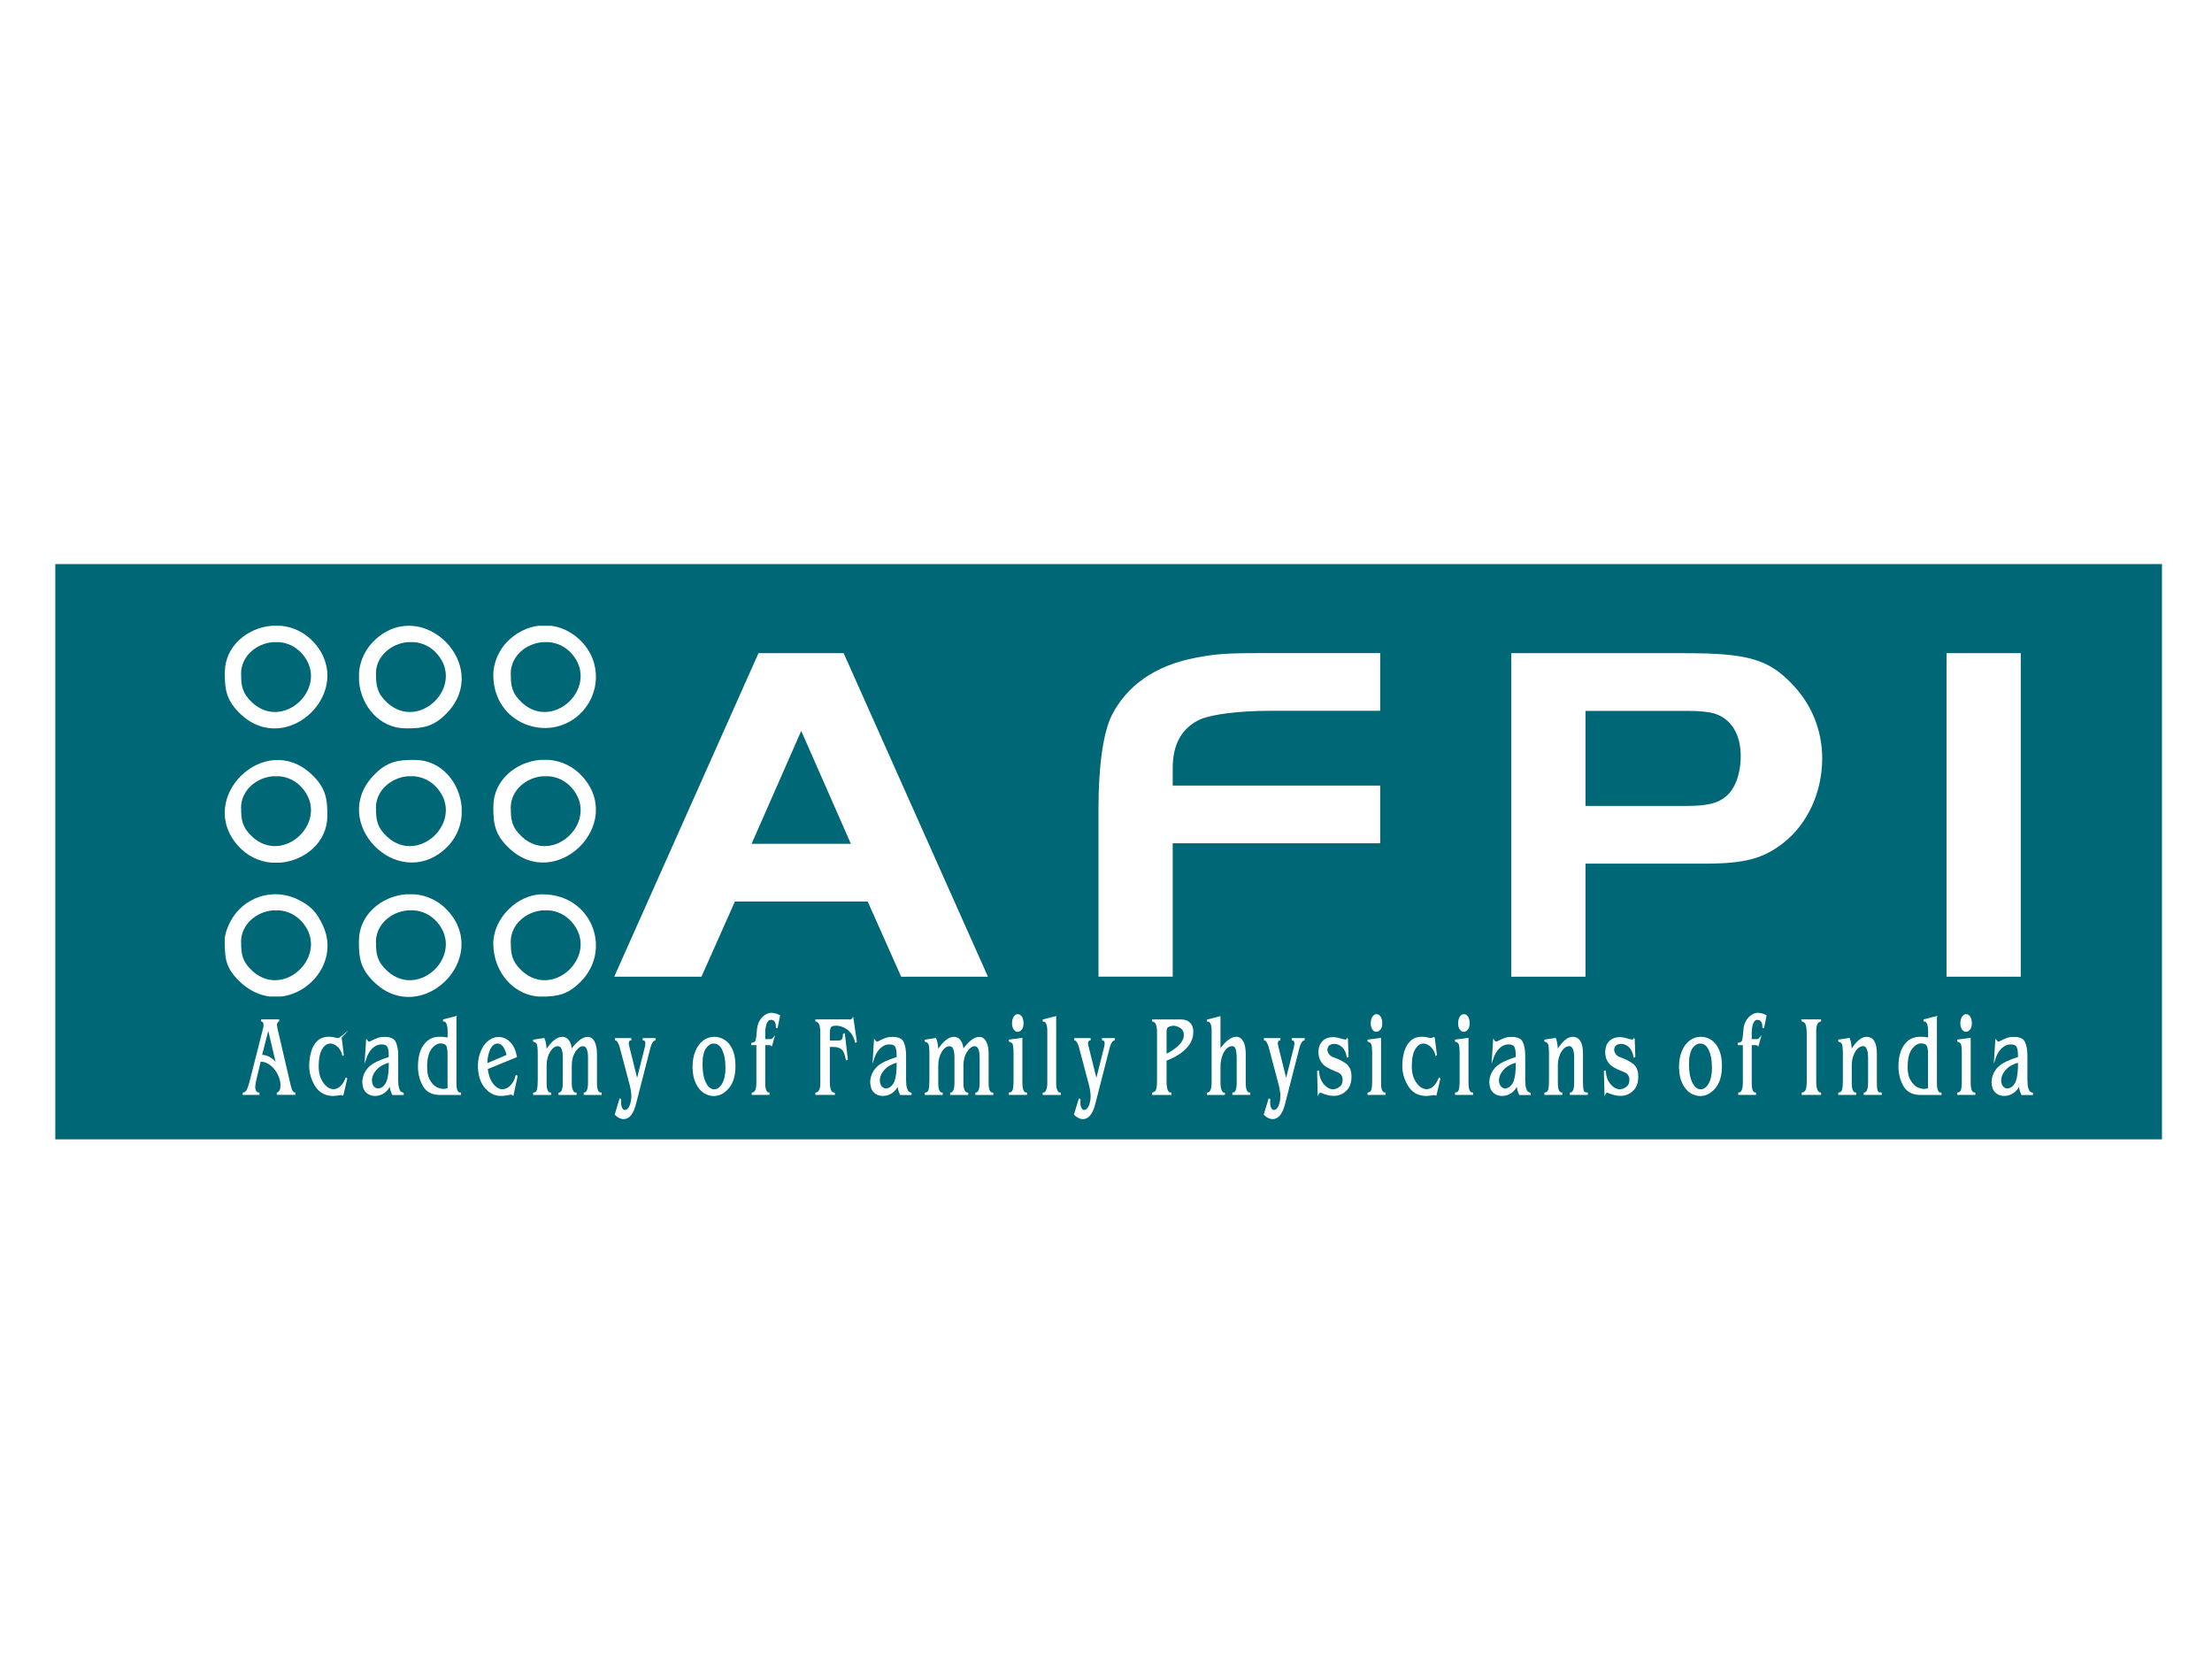 <svg width="400" height="300" viewBox="0 0 400 300" fill="none" xmlns="http://www.w3.org/2000/svg">
<rect width="400" height="300" fill="white"/>
<path fill-rule="evenodd" clip-rule="evenodd" d="M10 102H390.955V206.03H10V102Z" fill="#006776"/>
<path fill-rule="evenodd" clip-rule="evenodd" d="M40.646 169.879V170.03C40.646 173.234 40.728 174.905 43.234 177.383C44.96 179.095 46.89 179.971 48.78 180.204H50.848C56.544 179.519 61.214 173.343 58.366 167.305C57.27 164.963 56.202 163.799 53.874 162.662C49.218 160.376 43.933 162.361 41.687 166.593C41.262 167.387 40.646 168.797 40.646 169.879Z" fill="white"/>
<path fill-rule="evenodd" clip-rule="evenodd" d="M40.646 121.568C40.646 124.677 40.879 126.689 43.59 129.209C52.026 137.042 64.473 124.855 56.818 116.228C55.107 114.311 52.943 113.352 50.752 113.16H49.136C44.713 113.53 40.66 116.871 40.66 121.568H40.646Z" fill="white"/>
<path fill-rule="evenodd" clip-rule="evenodd" d="M89.204 170.605C89.204 176.096 93.284 180.218 97.858 180.218C100.953 180.218 102.719 179.807 105.006 177.52C110.785 171.741 107.019 161.718 98.091 161.718C93.544 161.718 89.204 166.072 89.204 170.605Z" fill="white"/>
<path fill-rule="evenodd" clip-rule="evenodd" d="M89.204 122.047C89.204 130.907 99.131 134.426 104.773 129.209C108.484 125.772 108.95 119.802 105.006 115.858C103.431 114.297 101.569 113.407 99.665 113.16H97.351C95.325 113.42 93.367 114.393 91.778 115.981C90.463 117.296 89.204 119.541 89.204 122.061V122.047Z" fill="white"/>
<path fill-rule="evenodd" clip-rule="evenodd" d="M73.333 131.715C76.441 131.715 78.454 131.482 80.974 128.771C88.806 120.336 76.619 107.888 67.992 115.543C66.075 117.255 65.117 119.418 64.925 121.609V123.225C65.295 127.648 68.636 131.701 73.333 131.701V131.715Z" fill="white"/>
<path fill-rule="evenodd" clip-rule="evenodd" d="M59.201 147.586C59.201 144.477 58.968 142.464 56.257 139.945C47.822 132.112 35.374 144.299 43.029 152.926C44.741 154.843 46.904 155.802 49.095 155.994H50.711C55.134 155.624 59.187 152.283 59.187 147.586H59.201Z" fill="white"/>
<path fill-rule="evenodd" clip-rule="evenodd" d="M75.072 137.412C71.963 137.412 69.95 137.644 67.431 140.356C59.598 148.791 71.785 161.238 80.412 153.584C82.329 151.872 83.288 149.708 83.48 147.517V145.902C83.11 141.479 79.769 137.425 75.072 137.425V137.412Z" fill="white"/>
<path fill-rule="evenodd" clip-rule="evenodd" d="M89.204 145.819C89.204 148.928 89.436 150.941 92.148 153.46C100.583 161.293 113.03 149.106 105.376 140.479C103.664 138.562 101.5 137.603 99.309 137.412H97.694C93.271 137.781 89.217 141.123 89.217 145.819H89.204Z" fill="white"/>
<path fill-rule="evenodd" clip-rule="evenodd" d="M64.897 170.125C64.897 173.234 65.13 175.247 67.842 177.766C76.277 185.599 88.724 173.412 81.07 164.785C79.358 162.868 77.194 161.909 75.003 161.718H73.388C68.965 162.087 64.911 165.429 64.911 170.125H64.897Z" fill="white"/>
<path d="M111.058 176.616H126.847L132.9 163.019H156.905L162.957 176.616H178.65L152.564 118.117H137.158L111.072 176.616H111.058ZM144.882 132.153L153.865 152.584H135.912L144.895 132.153H144.882ZM249.583 142.054H212.062V138.89C212.062 134.509 213.76 131.523 217.17 130.031C219.347 129.154 224.167 128.538 229.549 128.538H249.583V118.104H227.851C221.524 118.104 219.539 118.282 216.033 118.98C208.858 120.377 203.75 123.978 201.011 129.415C199.505 132.482 198.642 138.534 198.642 146.08V176.603H212.062V152.488H249.583V142.054ZM286.706 156.172H308.246C315.435 156.172 318.831 155.295 322.514 152.406C326.855 148.983 329.512 143.286 329.512 137.151C329.512 131.975 327.526 127.155 323.843 123.471C319.68 119.172 315.805 118.117 304.754 118.117H273.286V176.616H286.706V156.185V156.172ZM286.706 145.737V128.552H305.233C307.41 128.552 309.108 128.73 310.149 129.072C313.08 130.031 314.778 132.838 314.778 136.699C314.778 139.945 313.737 142.752 312.039 144.067C310.615 145.299 308.547 145.737 304.946 145.737H286.706ZM351.997 176.616H365.416V118.117H351.997V176.616Z" fill="white"/>
<path fill-rule="evenodd" clip-rule="evenodd" d="M43.604 121.842C43.604 123.964 43.768 125.334 45.603 127.046C51.355 132.372 59.817 124.074 54.614 118.199C53.45 116.885 51.971 116.241 50.478 116.118H49.369C46.356 116.365 43.59 118.651 43.59 121.842H43.604Z" fill="#006776"/>
<path fill-rule="evenodd" clip-rule="evenodd" d="M67.992 121.842C67.992 123.964 68.157 125.334 69.992 127.046C75.743 132.372 84.205 124.074 79.002 118.199C77.838 116.885 76.359 116.241 74.866 116.118H73.757C70.745 116.365 67.979 118.651 67.979 121.842H67.992Z" fill="#006776"/>
<path fill-rule="evenodd" clip-rule="evenodd" d="M92.367 121.842C92.367 123.964 92.531 125.334 94.366 127.046C100.117 132.372 108.58 124.074 103.376 118.199C102.212 116.885 100.734 116.241 99.241 116.118H98.132C95.119 116.365 92.353 118.651 92.353 121.842H92.367Z" fill="#006776"/>
<path fill-rule="evenodd" clip-rule="evenodd" d="M43.604 146.093C43.604 148.216 43.768 149.585 45.603 151.297C51.355 156.624 59.817 148.325 54.614 142.451C53.45 141.136 51.971 140.493 50.478 140.369H49.369C46.356 140.616 43.59 142.903 43.59 146.093H43.604Z" fill="#006776"/>
<path fill-rule="evenodd" clip-rule="evenodd" d="M67.992 146.093C67.992 148.216 68.157 149.585 69.992 151.297C75.743 156.624 84.205 148.325 79.002 142.451C77.838 141.136 76.359 140.493 74.866 140.369H73.757C70.745 140.616 67.979 142.903 67.979 146.093H67.992Z" fill="#006776"/>
<path fill-rule="evenodd" clip-rule="evenodd" d="M92.367 146.093C92.367 148.216 92.531 149.585 94.366 151.297C100.117 156.624 108.58 148.325 103.376 142.451C102.212 141.136 100.734 140.493 99.241 140.369H98.132C95.119 140.616 92.353 142.903 92.353 146.093H92.367Z" fill="#006776"/>
<path fill-rule="evenodd" clip-rule="evenodd" d="M43.604 170.345C43.604 172.467 43.768 173.836 45.603 175.548C51.355 180.875 59.817 172.577 54.614 166.702C53.45 165.388 51.971 164.744 50.478 164.621H49.369C46.356 164.867 43.59 167.154 43.59 170.345H43.604Z" fill="#006776"/>
<path fill-rule="evenodd" clip-rule="evenodd" d="M67.992 170.345C67.992 172.467 68.157 173.836 69.992 175.548C75.743 180.875 84.205 172.577 79.002 166.702C77.838 165.388 76.359 164.744 74.866 164.621H73.757C70.745 164.867 67.979 167.154 67.979 170.345H67.992Z" fill="#006776"/>
<path fill-rule="evenodd" clip-rule="evenodd" d="M92.367 170.345C92.367 172.467 92.531 173.836 94.366 175.548C100.117 180.875 108.58 172.577 103.376 166.702C102.212 165.388 100.734 164.744 99.241 164.621H98.132C95.119 164.867 92.353 167.154 92.353 170.345H92.367Z" fill="#006776"/>
<path d="M47.26 190.858C48.356 190.858 49.287 191.405 50.054 192.487L48.52 185.955L47.26 190.858ZM47.055 191.871L46.192 195.459C46.124 195.746 46.083 196.102 46.041 196.54C46.069 197.266 46.329 197.65 46.808 197.677V197.882H44.001V197.677C44.275 197.636 44.508 197.458 44.686 197.157C44.864 196.855 45.056 196.321 45.247 195.568L47.685 185.955C47.739 185.75 47.767 185.558 47.767 185.366C47.767 184.942 47.616 184.695 47.329 184.613V184.449H50.382V184.613C50.122 184.709 49.985 184.956 49.958 185.366C49.971 185.435 49.999 185.517 50.013 185.613C50.026 185.709 50.054 185.832 50.067 185.996L52.491 196.403C52.697 197.252 52.957 197.663 53.299 197.663V197.869H50.163V197.663C50.615 197.485 50.834 197.02 50.834 196.28C50.834 195.623 50.67 194.966 50.341 194.281C50.013 193.596 49.561 193.035 48.986 192.569C48.41 192.104 47.767 191.871 47.055 191.857V191.871ZM61.666 187.598L62.063 190.748L61.994 190.789C61.899 190.365 61.734 189.995 61.502 189.652C61.269 189.324 60.981 189.064 60.666 188.872C60.351 188.68 60.036 188.598 59.721 188.598C59.105 188.598 58.585 188.954 58.16 189.666C57.736 190.378 57.517 191.446 57.517 192.857C57.517 194.048 57.804 195.048 58.366 195.842C58.927 196.636 59.584 197.047 60.31 197.074C61.282 197.033 62.049 196.335 62.583 194.993L62.679 195.075L61.994 197.992L61.666 197.91C61.022 198.019 60.543 198.074 60.228 198.074C58.818 198.074 57.736 197.458 57.01 196.239C56.353 195.116 56.024 193.952 56.024 192.775C56.024 191.843 56.147 190.994 56.38 190.187C56.613 189.392 56.983 188.762 57.489 188.283C57.996 187.818 58.639 187.585 59.406 187.585C59.831 187.585 60.406 187.667 61.118 187.831C61.337 187.79 61.529 187.708 61.679 187.585L61.666 187.598ZM70.416 192.021C69.389 192.295 68.581 192.747 68.02 193.363C67.458 193.993 67.157 194.664 67.143 195.404C67.212 196.349 67.623 196.855 68.348 196.951C69.033 196.896 69.567 196.486 69.937 195.732C70.279 194.938 70.443 193.706 70.416 192.021ZM70.416 191.186C70.416 190.474 70.375 189.954 70.279 189.611C70.197 189.269 70.033 189.036 69.786 188.913C69.553 188.79 69.211 188.735 68.773 188.762C68.252 188.79 67.746 189.036 67.253 189.502C66.76 189.967 66.376 190.625 66.089 191.501L66.308 188.146C66.418 188.311 66.554 188.42 66.732 188.475C66.856 188.475 67.061 188.379 67.376 188.215C67.677 188.05 68.006 187.913 68.362 187.79C68.718 187.667 69.115 187.612 69.553 187.612C70.553 187.612 71.183 187.886 71.47 188.475C71.744 189.064 71.895 189.872 71.895 190.926V195.281C71.895 195.952 71.95 196.458 72.059 196.801C72.169 197.143 72.278 197.362 72.401 197.458C72.525 197.554 72.689 197.636 72.894 197.704V197.91H71.005C70.717 197.307 70.567 196.705 70.553 196.075C70.32 196.732 69.937 197.225 69.43 197.567C68.923 197.91 68.376 198.074 67.814 198.074C67.376 198.074 66.965 197.964 66.596 197.732C66.226 197.499 65.966 197.184 65.815 196.787C65.719 196.527 65.664 196.171 65.623 195.719C65.651 194.651 66.048 193.733 66.828 192.966C67.486 192.336 68.691 191.761 70.443 191.214L70.416 191.186ZM81.042 196.883V190.734C81.042 190.063 80.987 189.557 80.864 189.214C80.755 188.872 80.453 188.653 79.96 188.598C79.276 188.475 78.632 188.776 78.03 189.502C77.427 190.228 77.126 191.364 77.126 192.898C77.126 193.761 77.235 194.432 77.441 194.925C77.646 195.417 77.934 195.856 78.317 196.239C78.783 196.718 79.413 196.979 80.221 197.033C80.494 197.006 80.768 196.951 81.028 196.869L81.042 196.883ZM82.425 183.888V195.938C82.425 197.102 82.699 197.691 83.26 197.691V197.896H79.618C78.399 197.896 77.482 197.526 76.866 196.773C76.496 196.28 76.208 195.691 76.003 195.02C75.798 194.336 75.688 193.624 75.688 192.87C75.688 191.022 76.112 189.625 76.975 188.68C77.605 187.954 78.427 187.598 79.426 187.598C79.632 187.598 79.769 187.598 79.865 187.598C79.96 187.598 80.07 187.612 80.207 187.626C80.344 187.626 80.494 187.653 80.645 187.681C80.796 187.694 80.933 187.708 81.056 187.708V186.585C81.056 185.271 80.782 184.6 80.221 184.6V184.435L82.439 183.86L82.425 183.888ZM88.012 192.419L91.737 190.83C91.367 189.351 90.792 188.598 89.998 188.598C89.368 188.598 88.875 188.982 88.533 189.748C88.19 190.515 88.012 191.405 88.012 192.419ZM88.081 193.254C88.231 194.445 88.574 195.39 89.094 196.047C89.614 196.718 90.189 197.061 90.847 197.088C91.394 197.061 91.901 196.828 92.353 196.39C92.805 195.952 93.134 195.335 93.353 194.527L93.49 194.61L92.764 197.992C92.613 197.882 92.517 197.828 92.449 197.828C91.627 197.992 90.997 198.074 90.573 198.074C89.546 198.074 88.642 197.636 87.862 196.773C87.081 195.91 86.643 194.733 86.547 193.227C86.492 192.186 86.615 191.241 86.944 190.392C87.259 189.529 87.697 188.858 88.272 188.365C88.847 187.872 89.464 187.626 90.148 187.626C90.888 187.626 91.559 187.913 92.161 188.502C92.764 189.091 93.161 189.954 93.366 191.09L88.108 193.24L88.081 193.254ZM98.748 189.981C99.775 188.393 100.761 187.598 101.692 187.598C102.144 187.598 102.514 187.79 102.801 188.187C103.089 188.571 103.253 189.132 103.308 189.872C104.417 188.365 105.403 187.612 106.252 187.612C106.759 187.612 107.156 187.886 107.43 188.42C107.704 188.954 107.84 189.68 107.84 190.57V195.897C107.84 197.088 108.128 197.691 108.689 197.691V197.896H105.663V197.691C106.184 197.608 106.444 196.965 106.444 195.774V191.241C106.444 189.762 106.074 189.036 105.348 189.077C104.869 189.105 104.403 189.461 103.952 190.145C103.513 190.83 103.281 191.693 103.281 192.706V195.897C103.281 196.444 103.363 196.883 103.513 197.198C103.664 197.526 103.883 197.691 104.157 197.691V197.896H101.103V197.691C101.624 197.622 101.884 196.979 101.884 195.774V191.241C101.884 189.762 101.541 189.036 100.843 189.077C100.295 189.105 99.802 189.461 99.378 190.159C98.953 190.858 98.734 191.707 98.734 192.706V195.897C98.734 197.047 99.008 197.65 99.542 197.691V197.896H96.516V197.691C96.886 197.65 97.118 197.43 97.214 197.033C97.31 196.636 97.351 196.088 97.351 195.39V190.57C97.351 189.584 97.283 188.982 97.159 188.749C97.036 188.516 96.817 188.365 96.516 188.283V188.105L98.365 187.818C98.474 188.05 98.57 188.379 98.638 188.831C98.707 189.269 98.734 189.666 98.734 190.009L98.748 189.981ZM111.278 201.525L112.113 198.772L112.236 198.855C112.168 199.498 112.209 199.977 112.373 200.32C112.524 200.648 112.729 200.826 112.976 200.826C113.386 200.826 113.701 200.553 113.934 200.019C114.153 199.484 114.276 198.882 114.276 198.238C114.276 197.677 114.181 197.033 114.003 196.28L112.14 189.255C111.88 188.434 111.593 188.037 111.305 188.037V187.831H114.057V188.037C113.77 188.037 113.605 188.256 113.578 188.708C113.619 188.968 113.66 189.146 113.688 189.255L115.208 195.363L116.714 189.379C116.782 189.091 116.81 188.858 116.81 188.667C116.81 188.242 116.645 188.037 116.33 188.037V187.831H118.453V188.037C118.07 188.091 117.768 188.53 117.536 189.338L114.947 199.43C114.496 201.319 113.77 202.264 112.756 202.264C112.277 202.264 111.784 202.031 111.305 201.552L111.278 201.525ZM125.341 192.994C125.341 191.898 125.505 190.953 125.848 190.132C126.176 189.31 126.642 188.694 127.217 188.256C127.792 187.818 128.436 187.598 129.161 187.598C129.832 187.598 130.449 187.776 131.01 188.146C131.571 188.516 132.023 189.077 132.366 189.844C132.708 190.611 132.886 191.57 132.886 192.734C132.886 194.459 132.503 195.787 131.722 196.705C130.942 197.622 130.065 198.088 129.066 198.088C128.477 198.088 127.888 197.91 127.326 197.554C126.765 197.198 126.299 196.623 125.916 195.842C125.546 195.061 125.355 194.117 125.355 192.98L125.341 192.994ZM131.298 192.994C131.298 191.748 131.106 190.693 130.722 189.858C130.339 189.023 129.791 188.598 129.079 188.598C128.49 188.598 127.984 188.913 127.559 189.529C127.135 190.145 126.929 191.118 126.929 192.419C126.929 193.87 127.135 195.02 127.559 195.842C127.984 196.677 128.504 197.088 129.134 197.088C129.764 197.088 130.257 196.732 130.681 196.006C131.092 195.281 131.311 194.281 131.311 192.98L131.298 192.994ZM138.268 188.009H139.322C139.527 188.009 139.733 187.9 139.911 187.681L139.527 189.023C139.459 188.927 139.308 188.886 139.103 188.886H138.268V195.801C138.268 197.047 138.528 197.677 139.048 197.677V197.882H136.049V197.677C136.611 197.622 136.885 196.992 136.885 195.801V188.886H135.967V188.68C136.378 188.625 136.638 188.461 136.734 188.174C136.83 187.886 136.912 187.27 136.98 186.339C137.008 185.736 137.145 185.202 137.391 184.75C137.638 184.285 137.953 183.929 138.336 183.655C138.719 183.395 139.103 183.258 139.473 183.258C139.952 183.258 140.445 183.395 140.952 183.668L140.527 185.777H140.417C140.417 185.271 140.335 184.901 140.157 184.668C139.979 184.435 139.733 184.312 139.432 184.312C139.021 184.312 138.719 184.558 138.541 185.051C138.363 185.544 138.268 186.12 138.268 186.791V188.037V188.009ZM149.948 188.269H151.605C151.92 188.269 152.153 188.187 152.303 188.023C152.454 187.859 152.536 187.544 152.536 187.078L152.673 186.996L153.207 191.57L153.07 191.611C152.892 190.625 152.618 189.981 152.249 189.68C151.879 189.379 151.359 189.214 150.715 189.214H149.948V195.568C149.948 196.088 149.989 196.499 150.058 196.801C150.126 197.102 150.222 197.321 150.359 197.458C150.496 197.581 150.66 197.677 150.866 197.718V197.882H147.552V197.677C148.154 197.595 148.456 196.979 148.456 195.842V186.996C148.456 186.133 148.387 185.544 148.236 185.216C148.086 184.887 147.867 184.682 147.552 184.613V184.449H153.509C153.509 184.449 153.618 184.449 153.659 184.49C153.906 184.449 154.097 184.339 154.221 184.161L154.837 188.393L154.714 188.434C154.563 187.722 154.289 187.147 153.906 186.695C153.522 186.243 153.098 185.914 152.605 185.695C152.125 185.476 151.66 185.366 151.222 185.366C150.688 185.366 150.332 185.476 150.181 185.681C150.03 185.887 149.948 186.325 149.948 186.996V188.256V188.269ZM162.259 192.021C161.232 192.295 160.424 192.747 159.862 193.363C159.301 193.993 159 194.664 158.986 195.404C159.054 196.349 159.465 196.855 160.191 196.951C160.876 196.896 161.41 196.486 161.779 195.732C162.122 194.938 162.286 193.706 162.259 192.021ZM162.259 191.186C162.259 190.474 162.218 189.954 162.122 189.611C162.04 189.269 161.875 189.036 161.629 188.913C161.396 188.79 161.054 188.735 160.615 188.762C160.095 188.79 159.588 189.036 159.095 189.502C158.603 189.967 158.219 190.625 157.932 191.501L158.151 188.146C158.26 188.311 158.397 188.42 158.575 188.475C158.698 188.475 158.904 188.379 159.219 188.215C159.52 188.05 159.849 187.913 160.205 187.79C160.561 187.667 160.958 187.612 161.396 187.612C162.396 187.612 163.026 187.886 163.313 188.475C163.587 189.064 163.738 189.872 163.738 190.926V195.281C163.738 195.952 163.792 196.458 163.902 196.801C164.011 197.143 164.121 197.362 164.244 197.458C164.368 197.554 164.532 197.636 164.737 197.704V197.91H162.848C162.56 197.307 162.409 196.705 162.396 196.075C162.163 196.732 161.779 197.225 161.273 197.567C160.766 197.91 160.218 198.074 159.657 198.074C159.219 198.074 158.808 197.964 158.438 197.732C158.068 197.499 157.808 197.184 157.658 196.787C157.562 196.527 157.507 196.171 157.466 195.719C157.493 194.651 157.89 193.733 158.671 192.966C159.328 192.336 160.533 191.761 162.286 191.214L162.259 191.186ZM169.571 189.981C170.598 188.393 171.584 187.598 172.515 187.598C172.967 187.598 173.337 187.79 173.624 188.187C173.912 188.571 174.076 189.132 174.131 189.872C175.24 188.365 176.226 187.612 177.075 187.612C177.582 187.612 177.979 187.886 178.253 188.42C178.527 188.954 178.664 189.68 178.664 190.57V195.897C178.664 197.088 178.951 197.691 179.513 197.691V197.896H176.486V197.691C177.007 197.608 177.267 196.965 177.267 195.774V191.241C177.267 189.762 176.897 189.036 176.171 189.077C175.692 189.105 175.227 189.461 174.775 190.145C174.336 190.83 174.104 191.693 174.104 192.706V195.897C174.104 196.444 174.186 196.883 174.336 197.198C174.487 197.526 174.706 197.691 174.98 197.691V197.896H171.926V197.691C172.447 197.622 172.707 196.979 172.707 195.774V191.241C172.707 189.762 172.365 189.036 171.666 189.077C171.118 189.105 170.625 189.461 170.201 190.159C169.776 190.858 169.557 191.707 169.557 192.706V195.897C169.557 197.047 169.831 197.65 170.365 197.691V197.896H167.339V197.691C167.709 197.65 167.942 197.43 168.037 197.033C168.133 196.636 168.174 196.088 168.174 195.39V190.57C168.174 189.584 168.106 188.982 167.983 188.749C167.859 188.516 167.64 188.365 167.339 188.283V188.105L169.188 187.818C169.297 188.05 169.393 188.379 169.462 188.831C169.53 189.269 169.571 189.666 169.571 190.009V189.981ZM183.128 185.051C183.128 184.586 183.21 184.216 183.388 183.929C183.566 183.641 183.785 183.504 184.045 183.504C184.305 183.504 184.538 183.641 184.716 183.929C184.894 184.216 184.976 184.586 184.976 185.051C184.976 185.544 184.867 185.9 184.661 186.133C184.456 186.366 184.251 186.476 184.031 186.476C183.771 186.476 183.552 186.339 183.374 186.065C183.196 185.791 183.114 185.449 183.114 185.038L183.128 185.051ZM184.771 187.804V195.801C184.771 197.047 185.045 197.677 185.606 197.677V197.882H182.553V197.677C182.854 197.636 183.073 197.472 183.196 197.198C183.319 196.924 183.388 196.321 183.388 195.417V190.556C183.388 189.557 183.319 188.954 183.196 188.735C183.073 188.516 182.854 188.352 182.553 188.269V188.091L184.771 187.804ZM188.66 184.449L190.878 183.874V195.883C190.878 196.472 190.96 196.91 191.111 197.225C191.262 197.526 191.467 197.691 191.714 197.691V197.896H188.66V197.691C188.906 197.691 189.112 197.526 189.262 197.198C189.413 196.869 189.495 196.431 189.495 195.897V186.489C189.495 185.257 189.221 184.627 188.66 184.627V184.463V184.449ZM194.329 201.525L195.164 198.772L195.288 198.855C195.219 199.498 195.26 199.977 195.425 200.32C195.575 200.648 195.781 200.826 196.027 200.826C196.438 200.826 196.753 200.553 196.986 200.019C197.205 199.484 197.328 198.882 197.328 198.238C197.328 197.677 197.232 197.033 197.054 196.28L195.192 189.255C194.932 188.434 194.644 188.037 194.356 188.037V187.831H197.109V188.037C196.821 188.037 196.657 188.256 196.63 188.708C196.671 188.968 196.712 189.146 196.739 189.255L198.259 195.363L199.765 189.379C199.834 189.091 199.861 188.858 199.861 188.667C199.861 188.242 199.697 188.037 199.382 188.037V187.831H201.504V188.037C201.121 188.091 200.82 188.53 200.587 189.338L197.999 199.43C197.547 201.319 196.821 202.264 195.808 202.264C195.329 202.264 194.836 202.031 194.356 201.552L194.329 201.525ZM210.843 190.707C211.706 190.323 212.473 189.817 213.158 189.16C213.842 188.516 214.185 187.845 214.185 187.174C214.185 186.544 213.952 186.078 213.473 185.791C212.993 185.49 212.541 185.353 212.103 185.38C211.665 185.435 211.35 185.531 211.145 185.681C210.939 185.818 210.843 186.147 210.843 186.654V190.721V190.707ZM210.843 191.707V195.582C210.843 196.979 211.131 197.691 211.72 197.691V197.896H208.433V197.691C208.666 197.595 208.844 197.499 208.954 197.417C209.063 197.335 209.145 197.129 209.228 196.828C209.296 196.527 209.337 196.047 209.337 195.39V186.654C209.337 185.38 209.036 184.695 208.447 184.627V184.463H213.637C214.308 184.463 214.828 184.682 215.212 185.12C215.595 185.558 215.746 186.215 215.65 187.105C215.581 187.667 215.376 188.215 215.034 188.762C214.691 189.31 214.171 189.831 213.486 190.337C212.802 190.844 211.925 191.309 210.843 191.72V191.707ZM220.593 189.899C221.086 189.16 221.593 188.598 222.113 188.187C222.634 187.79 223.113 187.585 223.537 187.585C224.03 187.585 224.427 187.845 224.715 188.352C225.003 188.858 225.153 189.598 225.153 190.543V195.869C225.153 196.486 225.235 196.937 225.386 197.252C225.537 197.554 225.742 197.704 225.989 197.677V197.882H222.962V197.677C223.483 197.677 223.743 197.033 223.743 195.76V191.57C223.743 190.57 223.661 189.913 223.51 189.57C223.359 189.228 223.127 189.064 222.825 189.064C222.401 189.064 222.017 189.242 221.675 189.598C221.346 189.954 221.073 190.419 220.881 191.008C220.689 191.597 220.593 192.199 220.593 192.829V195.774C220.593 196.979 220.867 197.636 221.401 197.732V197.896H218.375V197.691C218.936 197.595 219.21 196.951 219.21 195.774V186.38C219.21 185.216 218.936 184.627 218.375 184.627V184.463L220.593 183.888V189.913V189.899ZM228.645 201.525L229.48 198.772L229.604 198.855C229.535 199.498 229.576 199.977 229.741 200.32C229.891 200.648 230.097 200.826 230.343 200.826C230.754 200.826 231.069 200.553 231.302 200.019C231.521 199.484 231.644 198.882 231.644 198.238C231.644 197.677 231.548 197.033 231.37 196.28L229.508 189.255C229.248 188.434 228.96 188.037 228.672 188.037V187.831H231.425V188.037C231.137 188.037 230.973 188.256 230.946 188.708C230.987 188.968 231.028 189.146 231.055 189.255L232.575 195.363L234.081 189.379C234.15 189.091 234.177 188.858 234.177 188.667C234.177 188.242 234.013 188.037 233.698 188.037V187.831H235.821V188.037C235.437 188.091 235.136 188.53 234.903 189.338L232.315 199.43C231.863 201.319 231.137 202.264 230.124 202.264C229.645 202.264 229.152 202.031 228.672 201.552L228.645 201.525ZM243.64 187.927L243.749 191.077L243.64 191.118C243.516 190.296 243.215 189.68 242.763 189.269C242.311 188.858 241.818 188.653 241.284 188.653C240.942 188.653 240.627 188.735 240.367 188.913C240.107 189.091 239.956 189.392 239.915 189.831C239.929 190.118 240.038 190.392 240.23 190.666C240.422 190.94 240.695 191.145 241.065 191.282C241.983 191.597 242.763 191.98 243.366 192.446C243.982 192.912 244.283 193.651 244.283 194.678C244.283 195.787 243.968 196.623 243.352 197.198C242.736 197.773 242.024 198.06 241.229 198.06C240.668 198.06 240.093 197.951 239.49 197.732C239.08 197.567 238.833 197.485 238.765 197.485C238.614 197.485 238.491 197.581 238.395 197.773L238.285 193.747L238.395 193.706C238.491 194.746 238.792 195.554 239.326 196.157C239.846 196.759 240.435 197.074 241.079 197.102C241.544 197.047 241.969 196.883 242.339 196.595C242.708 196.308 242.9 195.869 242.9 195.267C242.9 194.5 242.517 193.993 241.75 193.719C240.942 193.405 240.339 193.117 239.915 192.857C239.504 192.597 239.162 192.254 238.902 191.816C238.641 191.378 238.518 190.83 238.532 190.159C238.532 189.433 238.751 188.845 239.203 188.365C239.655 187.886 240.285 187.653 241.12 187.653C241.407 187.653 241.791 187.722 242.27 187.859C242.749 187.996 243.078 188.078 243.256 188.105C243.434 188.05 243.571 187.996 243.653 187.941L243.64 187.927ZM247.994 185.051C247.994 184.586 248.076 184.216 248.254 183.929C248.432 183.641 248.651 183.504 248.912 183.504C249.172 183.504 249.405 183.641 249.583 183.929C249.761 184.216 249.843 184.586 249.843 185.051C249.843 185.544 249.733 185.9 249.528 186.133C249.322 186.366 249.117 186.476 248.898 186.476C248.638 186.476 248.419 186.339 248.241 186.065C248.063 185.791 247.98 185.449 247.98 185.038L247.994 185.051ZM249.624 187.804V195.801C249.624 197.047 249.898 197.677 250.459 197.677V197.882H247.405V197.677C247.707 197.636 247.926 197.472 248.049 197.198C248.172 196.924 248.241 196.321 248.241 195.417V190.556C248.241 189.557 248.172 188.954 248.049 188.735C247.926 188.516 247.707 188.352 247.405 188.269V188.091L249.624 187.804ZM259.332 187.598L259.729 190.748L259.661 190.789C259.565 190.365 259.401 189.995 259.168 189.652C258.935 189.324 258.648 189.064 258.333 188.872C258.018 188.694 257.703 188.598 257.388 188.598C256.772 188.598 256.251 188.954 255.827 189.666C255.402 190.378 255.183 191.446 255.183 192.857C255.183 194.048 255.471 195.048 256.032 195.842C256.594 196.636 257.251 197.047 257.977 197.074C258.949 197.033 259.716 196.335 260.25 194.993L260.346 195.075L259.661 197.992L259.332 197.91C258.689 198.019 258.209 198.074 257.895 198.074C256.484 198.074 255.402 197.458 254.677 196.239C254.019 195.116 253.691 193.952 253.691 192.775C253.691 191.843 253.8 190.994 254.047 190.187C254.279 189.392 254.649 188.762 255.156 188.283C255.662 187.818 256.306 187.585 257.073 187.585C257.497 187.585 258.073 187.667 258.785 187.831C259.004 187.79 259.195 187.708 259.346 187.585L259.332 187.598ZM263.796 185.051C263.796 184.586 263.879 184.216 264.057 183.929C264.235 183.641 264.454 183.504 264.714 183.504C264.974 183.504 265.207 183.641 265.385 183.929C265.563 184.216 265.645 184.586 265.645 185.051C265.645 185.544 265.536 185.9 265.33 186.133C265.125 186.366 264.919 186.476 264.7 186.476C264.44 186.476 264.221 186.339 264.043 186.065C263.865 185.791 263.783 185.449 263.783 185.038L263.796 185.051ZM265.44 187.804V195.801C265.44 197.047 265.714 197.677 266.275 197.677V197.882H263.221V197.677C263.523 197.636 263.742 197.472 263.865 197.198C263.988 196.924 264.057 196.321 264.057 195.417V190.556C264.057 189.557 263.988 188.954 263.865 188.735C263.742 188.516 263.523 188.352 263.221 188.269V188.091L265.44 187.804ZM274.217 192.021C273.19 192.295 272.382 192.747 271.821 193.363C271.259 193.993 270.958 194.664 270.945 195.404C271.013 196.349 271.424 196.855 272.15 196.951C272.834 196.896 273.368 196.486 273.738 195.732C274.08 194.938 274.245 193.706 274.217 192.021ZM274.217 191.186C274.217 190.474 274.176 189.954 274.08 189.611C273.998 189.269 273.834 189.036 273.587 188.913C273.355 188.79 273.012 188.735 272.574 188.762C272.054 188.79 271.547 189.036 271.054 189.502C270.561 189.967 270.178 190.625 269.89 191.501L270.109 188.146C270.219 188.311 270.356 188.42 270.534 188.475C270.657 188.475 270.862 188.379 271.177 188.215C271.479 188.05 271.807 187.913 272.163 187.79C272.519 187.667 272.916 187.612 273.355 187.612C274.354 187.612 274.984 187.886 275.272 188.475C275.546 189.064 275.696 189.872 275.696 190.926V195.281C275.696 195.952 275.751 196.458 275.86 196.801C275.97 197.143 276.08 197.362 276.203 197.458C276.326 197.554 276.49 197.636 276.696 197.704V197.91H274.806C274.519 197.307 274.368 196.705 274.354 196.075C274.121 196.732 273.738 197.225 273.231 197.567C272.725 197.91 272.177 198.074 271.616 198.074C271.177 198.074 270.767 197.964 270.397 197.732C270.027 197.499 269.767 197.184 269.616 196.787C269.52 196.527 269.466 196.171 269.425 195.719C269.452 194.651 269.849 193.733 270.63 192.966C271.287 192.336 272.492 191.761 274.245 191.214L274.217 191.186ZM286.144 195.883C286.144 196.513 286.199 196.965 286.295 197.252C286.391 197.54 286.637 197.677 287.021 197.677V197.882H283.994V197.677C284.515 197.608 284.775 196.965 284.775 195.76V191.227C284.775 190.515 284.679 189.981 284.501 189.598C284.323 189.214 284.049 189.036 283.707 189.064C283.337 189.091 282.995 189.255 282.68 189.57C282.365 189.885 282.105 190.31 281.899 190.871C281.694 191.419 281.598 192.035 281.598 192.692V195.883C281.598 197.033 281.872 197.636 282.406 197.677V197.882H279.38V197.677C279.749 197.636 279.982 197.417 280.078 197.02C280.174 196.623 280.215 196.075 280.215 195.376V190.556C280.215 189.57 280.147 188.968 280.023 188.735C279.9 188.502 279.681 188.352 279.38 188.269V188.091L281.256 187.804C281.352 188.009 281.434 188.324 281.502 188.749C281.571 189.173 281.598 189.584 281.598 189.981C282.57 188.393 283.502 187.598 284.378 187.598C285.556 187.598 286.144 188.584 286.144 190.556V195.883ZM295.497 187.927L295.607 191.077L295.497 191.118C295.374 190.296 295.073 189.68 294.621 189.269C294.169 188.858 293.676 188.653 293.142 188.653C292.799 188.653 292.484 188.735 292.224 188.913C291.964 189.091 291.814 189.392 291.772 189.831C291.786 190.118 291.896 190.392 292.087 190.666C292.279 190.94 292.553 191.145 292.923 191.282C293.84 191.597 294.607 191.98 295.223 192.446C295.839 192.912 296.141 193.651 296.141 194.678C296.141 195.787 295.826 196.623 295.21 197.198C294.593 197.773 293.881 198.06 293.087 198.06C292.526 198.06 291.95 197.951 291.348 197.732C290.937 197.567 290.691 197.485 290.622 197.485C290.472 197.485 290.348 197.581 290.252 197.773L290.143 193.747L290.252 193.706C290.348 194.746 290.65 195.554 291.184 196.157C291.704 196.759 292.293 197.074 292.936 197.102C293.402 197.047 293.826 196.883 294.196 196.595C294.566 196.308 294.758 195.869 294.758 195.267C294.758 194.5 294.374 193.993 293.607 193.719C292.799 193.405 292.197 193.117 291.772 192.857C291.362 192.597 291.019 192.254 290.759 191.816C290.499 191.378 290.376 190.83 290.389 190.159C290.389 189.433 290.608 188.845 291.06 188.365C291.512 187.886 292.142 187.653 292.977 187.653C293.265 187.653 293.648 187.722 294.128 187.859C294.607 187.996 294.936 188.078 295.114 188.105C295.292 188.05 295.429 187.996 295.511 187.941L295.497 187.927ZM303.727 192.994C303.727 191.898 303.891 190.953 304.234 190.132C304.562 189.31 305.028 188.694 305.603 188.256C306.178 187.818 306.822 187.598 307.547 187.598C308.218 187.598 308.835 187.776 309.396 188.146C309.957 188.516 310.409 189.077 310.752 189.844C311.094 190.611 311.272 191.57 311.272 192.734C311.272 194.459 310.889 195.787 310.108 196.705C309.328 197.622 308.451 198.088 307.452 198.088C306.863 198.088 306.274 197.91 305.712 197.554C305.151 197.198 304.685 196.623 304.302 195.842C303.932 195.061 303.741 194.117 303.741 192.98L303.727 192.994ZM309.684 192.994C309.684 191.748 309.492 190.693 309.108 189.858C308.725 189.023 308.177 188.598 307.465 188.598C306.876 188.598 306.37 188.913 305.945 189.529C305.521 190.145 305.315 191.118 305.315 192.419C305.315 193.87 305.521 195.02 305.945 195.842C306.37 196.677 306.89 197.088 307.52 197.088C308.15 197.088 308.643 196.732 309.067 196.006C309.478 195.281 309.697 194.281 309.697 192.98L309.684 192.994ZM316.654 188.009H317.708C317.913 188.009 318.119 187.9 318.297 187.681L317.913 189.023C317.845 188.927 317.694 188.886 317.489 188.886H316.654V195.801C316.654 197.047 316.914 197.677 317.434 197.677V197.882H314.435V197.677C314.997 197.622 315.271 196.992 315.271 195.801V188.886H314.353V188.68C314.764 188.625 315.024 188.461 315.12 188.174C315.216 187.886 315.298 187.27 315.366 186.339C315.394 185.736 315.531 185.202 315.777 184.75C316.024 184.285 316.339 183.929 316.722 183.655C317.106 183.395 317.489 183.258 317.859 183.258C318.338 183.258 318.831 183.395 319.338 183.668L318.913 185.777H318.804C318.804 185.271 318.735 184.901 318.543 184.668C318.352 184.435 318.119 184.312 317.818 184.312C317.407 184.312 317.106 184.558 316.927 185.051C316.749 185.544 316.654 186.12 316.654 186.791V188.037V188.009ZM325.91 184.449H329.197V184.613C328.855 184.709 328.622 184.915 328.499 185.229C328.375 185.544 328.321 185.942 328.321 186.421V195.568C328.321 196.896 328.608 197.608 329.197 197.677V197.882H325.91V197.677C326.28 197.581 326.527 197.376 326.65 197.061C326.759 196.746 326.828 196.184 326.828 195.376V187.092C326.828 186.215 326.759 185.599 326.623 185.243C326.486 184.887 326.253 184.682 325.924 184.627V184.463L325.91 184.449Z" fill="white" stroke="white" stroke-width="0.22" stroke-miterlimit="22.93"/>
<path d="M339.289 195.883C339.289 196.513 339.33 196.965 339.44 197.252C339.536 197.54 339.782 197.677 340.166 197.677V197.882H337.139V197.677C337.66 197.608 337.92 196.965 337.92 195.76V191.227C337.92 190.515 337.824 189.981 337.646 189.598C337.468 189.214 337.194 189.036 336.852 189.064C336.482 189.091 336.14 189.255 335.825 189.57C335.51 189.885 335.25 190.31 335.044 190.871C334.839 191.419 334.743 192.035 334.743 192.692V195.883C334.743 197.033 335.017 197.636 335.551 197.677V197.882H332.525V197.677C332.894 197.636 333.127 197.417 333.223 197.02C333.319 196.623 333.36 196.075 333.36 195.376V190.556C333.36 189.57 333.291 188.968 333.168 188.735C333.045 188.502 332.826 188.352 332.525 188.269V188.091L334.401 187.804C334.496 188.009 334.579 188.324 334.647 188.749C334.716 189.173 334.743 189.584 334.743 189.981C335.715 188.393 336.646 187.598 337.523 187.598C338.7 187.598 339.289 188.584 339.289 190.556V195.883ZM348.765 196.883V190.734C348.765 190.063 348.71 189.557 348.587 189.214C348.478 188.872 348.176 188.653 347.683 188.598C346.999 188.475 346.355 188.776 345.753 189.502C345.15 190.228 344.849 191.364 344.849 192.898C344.849 193.761 344.958 194.432 345.164 194.925C345.369 195.417 345.657 195.856 346.04 196.239C346.506 196.718 347.136 196.979 347.943 197.033C348.217 197.006 348.491 196.951 348.751 196.869L348.765 196.883ZM350.148 183.888V195.938C350.148 197.102 350.422 197.691 350.983 197.691V197.896H347.341C346.122 197.896 345.205 197.526 344.589 196.773C344.219 196.28 343.931 195.691 343.726 195.02C343.52 194.336 343.411 193.624 343.411 192.87C343.411 191.022 343.835 189.625 344.698 188.68C345.328 187.954 346.15 187.598 347.149 187.598C347.355 187.598 347.492 187.598 347.587 187.598C347.683 187.598 347.793 187.612 347.93 187.626C348.067 187.626 348.217 187.653 348.368 187.681C348.519 187.694 348.656 187.708 348.779 187.708V186.585C348.779 185.271 348.505 184.6 347.943 184.6V184.435L350.162 183.86L350.148 183.888ZM354.612 185.051C354.612 184.586 354.694 184.216 354.872 183.929C355.05 183.641 355.27 183.504 355.53 183.504C355.79 183.504 356.023 183.641 356.201 183.929C356.379 184.216 356.461 184.586 356.461 185.051C356.461 185.544 356.351 185.9 356.146 186.133C355.941 186.366 355.735 186.476 355.516 186.476C355.256 186.476 355.037 186.339 354.859 186.065C354.681 185.791 354.599 185.449 354.599 185.038L354.612 185.051ZM356.255 187.804V195.801C356.255 197.047 356.529 197.677 357.091 197.677V197.882H354.037V197.677C354.338 197.636 354.557 197.472 354.681 197.198C354.804 196.924 354.872 196.321 354.872 195.417V190.556C354.872 189.557 354.804 188.954 354.681 188.735C354.557 188.516 354.338 188.352 354.037 188.269V188.091L356.255 187.804ZM365.033 192.021C364.006 192.295 363.198 192.747 362.637 193.363C362.075 193.993 361.774 194.664 361.76 195.404C361.829 196.349 362.24 196.855 362.965 196.951C363.65 196.896 364.184 196.486 364.554 195.732C364.896 194.938 365.06 193.706 365.033 192.021ZM365.033 191.186C365.033 190.474 364.992 189.954 364.896 189.611C364.814 189.269 364.65 189.036 364.403 188.913C364.17 188.79 363.828 188.735 363.39 188.762C362.869 188.79 362.363 189.036 361.87 189.502C361.377 189.967 360.993 190.625 360.706 191.501L360.925 188.146C361.035 188.311 361.171 188.42 361.349 188.475C361.473 188.475 361.678 188.379 361.993 188.215C362.294 188.05 362.623 187.913 362.979 187.79C363.335 187.667 363.732 187.612 364.17 187.612C365.17 187.612 365.8 187.886 366.087 188.475C366.361 189.064 366.512 189.872 366.512 190.926V195.281C366.512 195.952 366.567 196.458 366.676 196.801C366.786 197.143 366.895 197.362 367.019 197.458C367.142 197.554 367.306 197.636 367.512 197.704V197.91H365.622C365.334 197.307 365.184 196.705 365.17 196.075C364.937 196.732 364.554 197.225 364.047 197.567C363.54 197.91 362.993 198.074 362.431 198.074C361.993 198.074 361.582 197.964 361.213 197.732C360.843 197.499 360.583 197.184 360.432 196.787C360.336 196.527 360.281 196.171 360.24 195.719C360.268 194.651 360.665 193.733 361.445 192.966C362.103 192.336 363.308 191.761 365.06 191.214L365.033 191.186Z" fill="white" stroke="white" stroke-width="0.22" stroke-miterlimit="22.93"/>
</svg>
